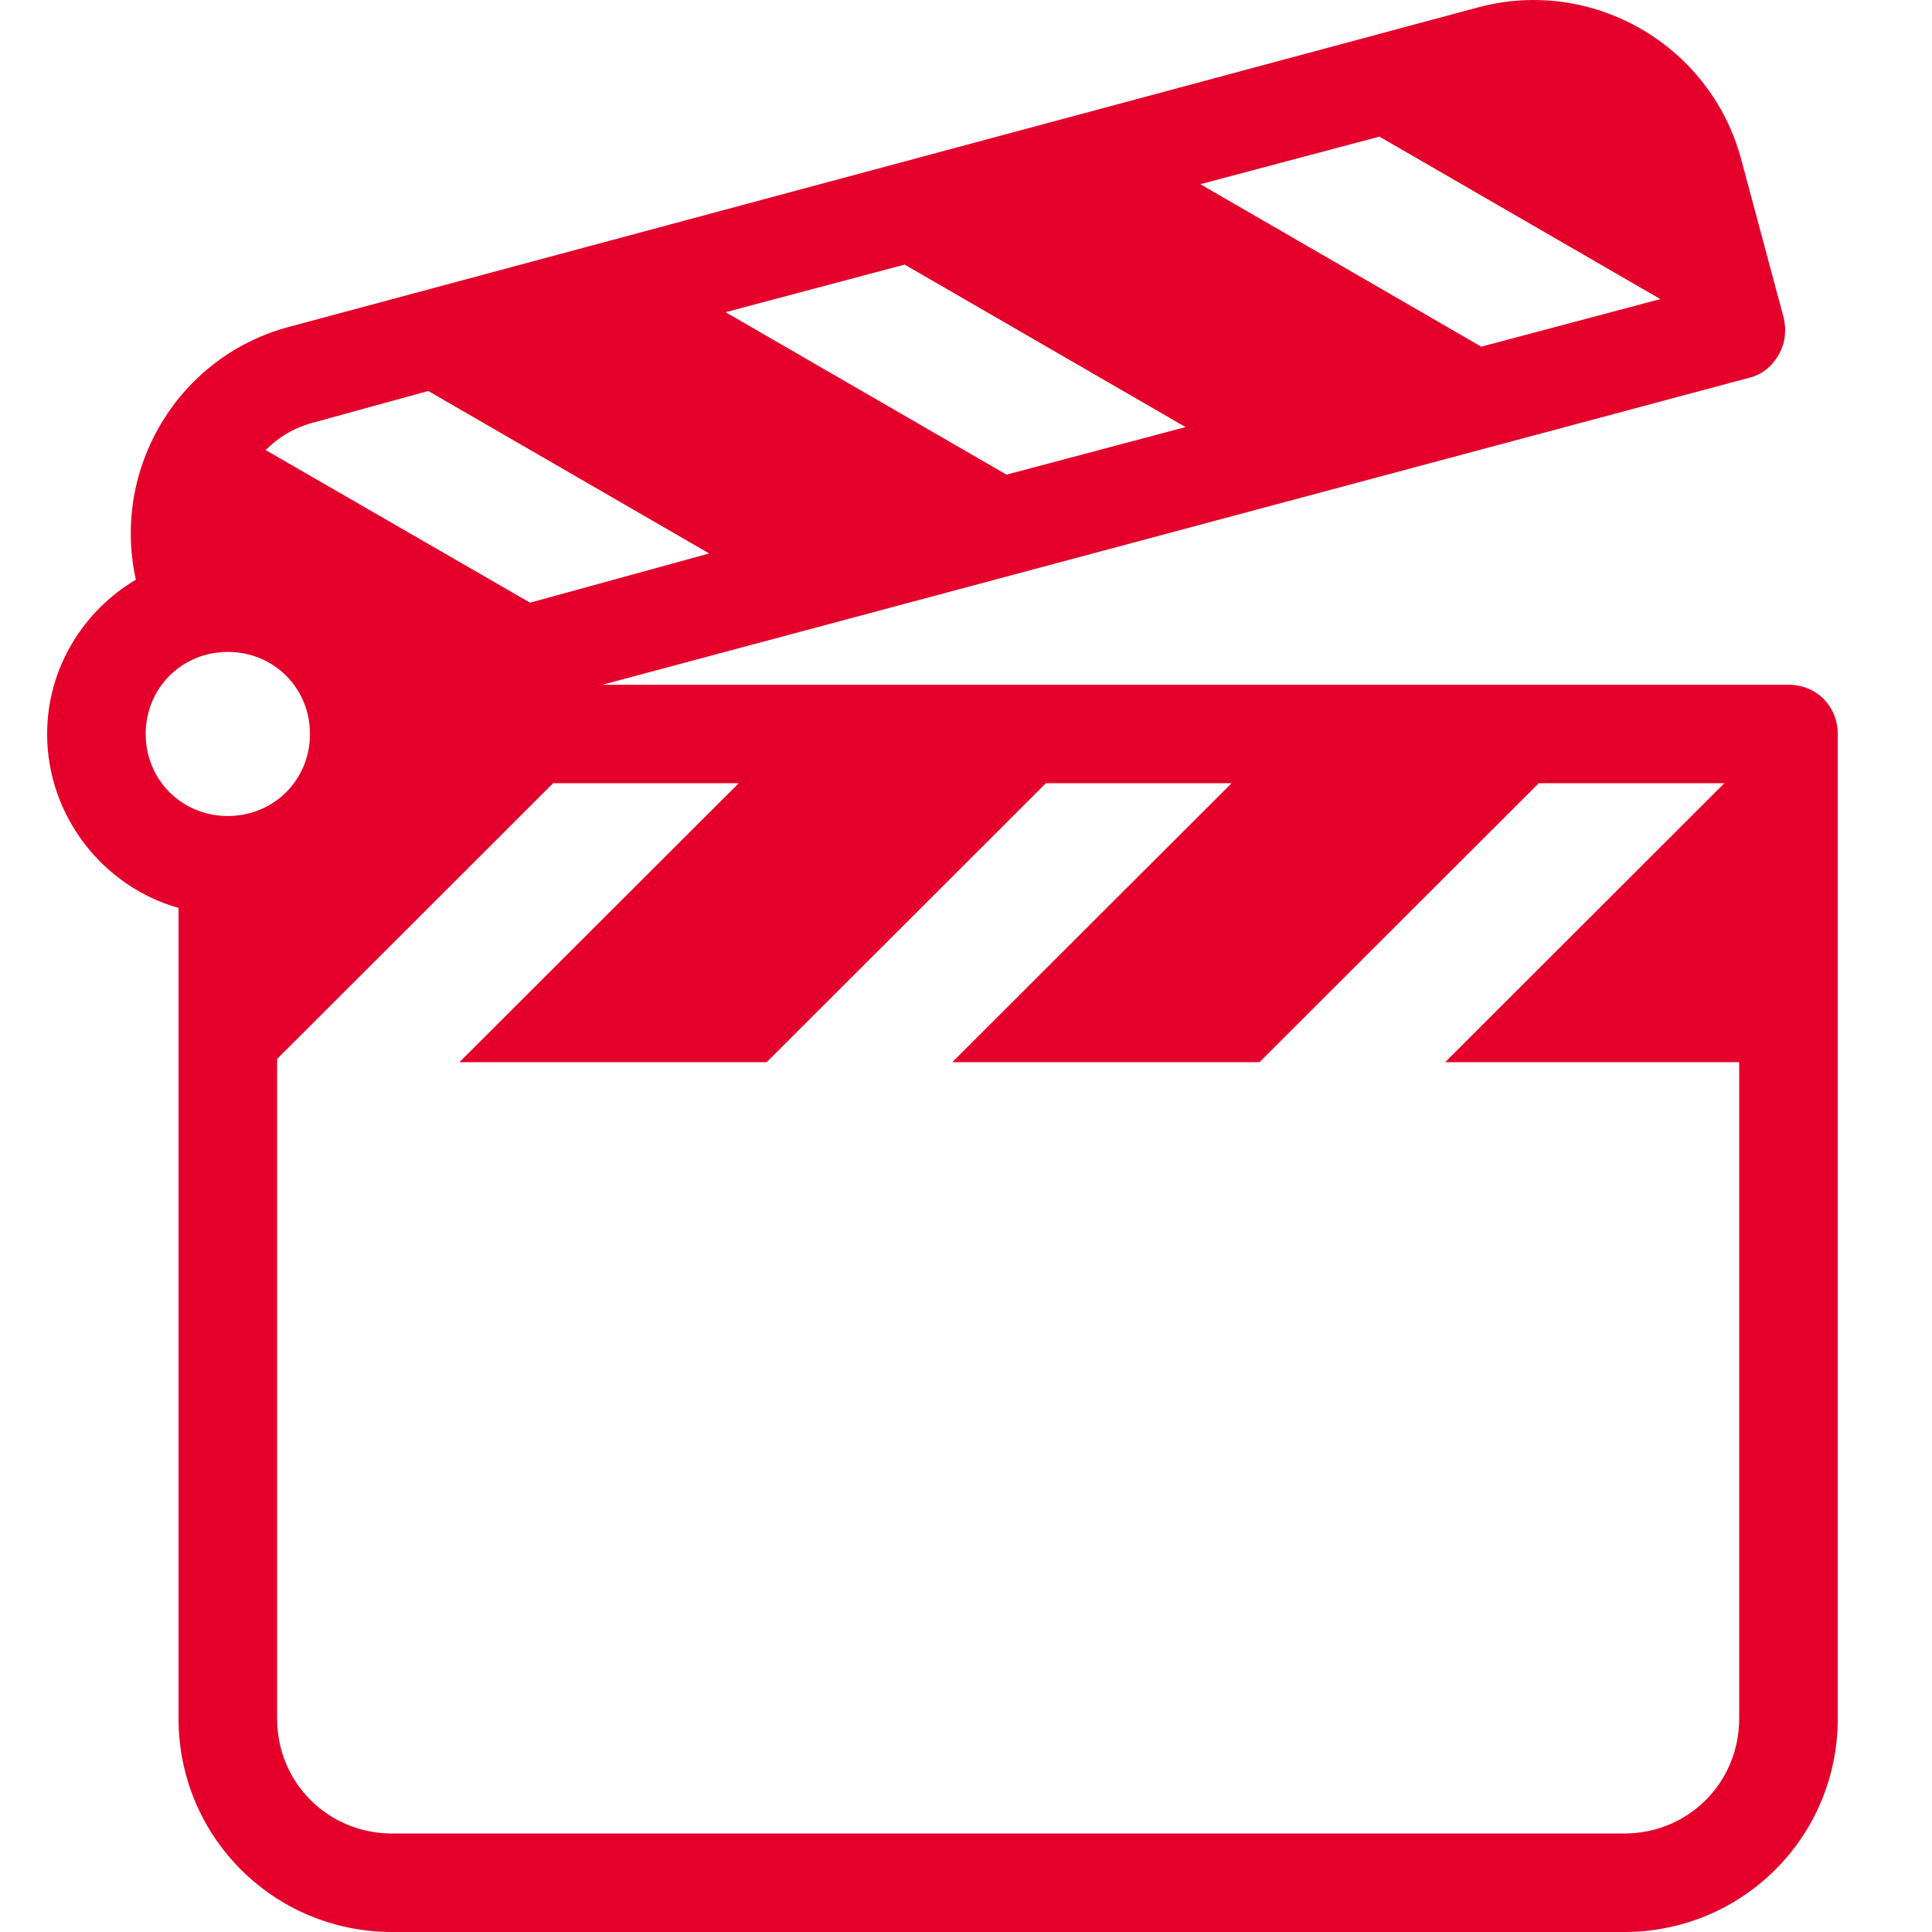 <svg width="41" height="41" viewBox="0 0 41 41" fill="none" xmlns="http://www.w3.org/2000/svg">
<path d="M37.954 14.531H12.784L37.117 8.018C37.396 7.949 37.605 7.775 37.745 7.531C37.884 7.287 37.919 7.009 37.849 6.73L36.943 3.352C36.281 0.949 33.806 -0.479 31.4 0.148L6.125 6.939C3.789 7.566 2.36 9.934 2.883 12.302C1.767 12.964 1 14.183 1 15.576C1 17.317 2.185 18.815 3.789 19.268V36.472C3.789 38.98 5.811 41 8.321 41H34.468C36.978 41 39 38.98 39 36.472V15.576C39 14.984 38.547 14.531 37.954 14.531ZM29.273 2.899L35.235 6.347L31.435 7.357L25.473 3.909L29.273 2.899ZM19.198 5.615L25.16 9.063L21.36 10.073L15.398 6.625L19.198 5.615ZM6.683 8.959L9.088 8.297L15.05 11.745L11.249 12.79L5.637 9.551C5.916 9.272 6.264 9.063 6.683 8.959ZM4.835 17.317C3.859 17.317 3.092 16.551 3.092 15.576C3.092 14.601 3.859 13.835 4.835 13.835C5.811 13.835 6.578 14.601 6.578 15.576C6.578 16.551 5.811 17.317 4.835 17.317ZM36.908 36.472C36.908 37.831 35.828 38.91 34.468 38.91H8.321C6.961 38.91 5.881 37.831 5.881 36.472V22.472L11.738 16.621H15.677L9.75 22.541H16.27L22.196 16.621H26.136L20.209 22.541H26.728L32.655 16.621H36.594L30.668 22.541H36.908V36.472Z" fill="#E4002B"/>
</svg>
